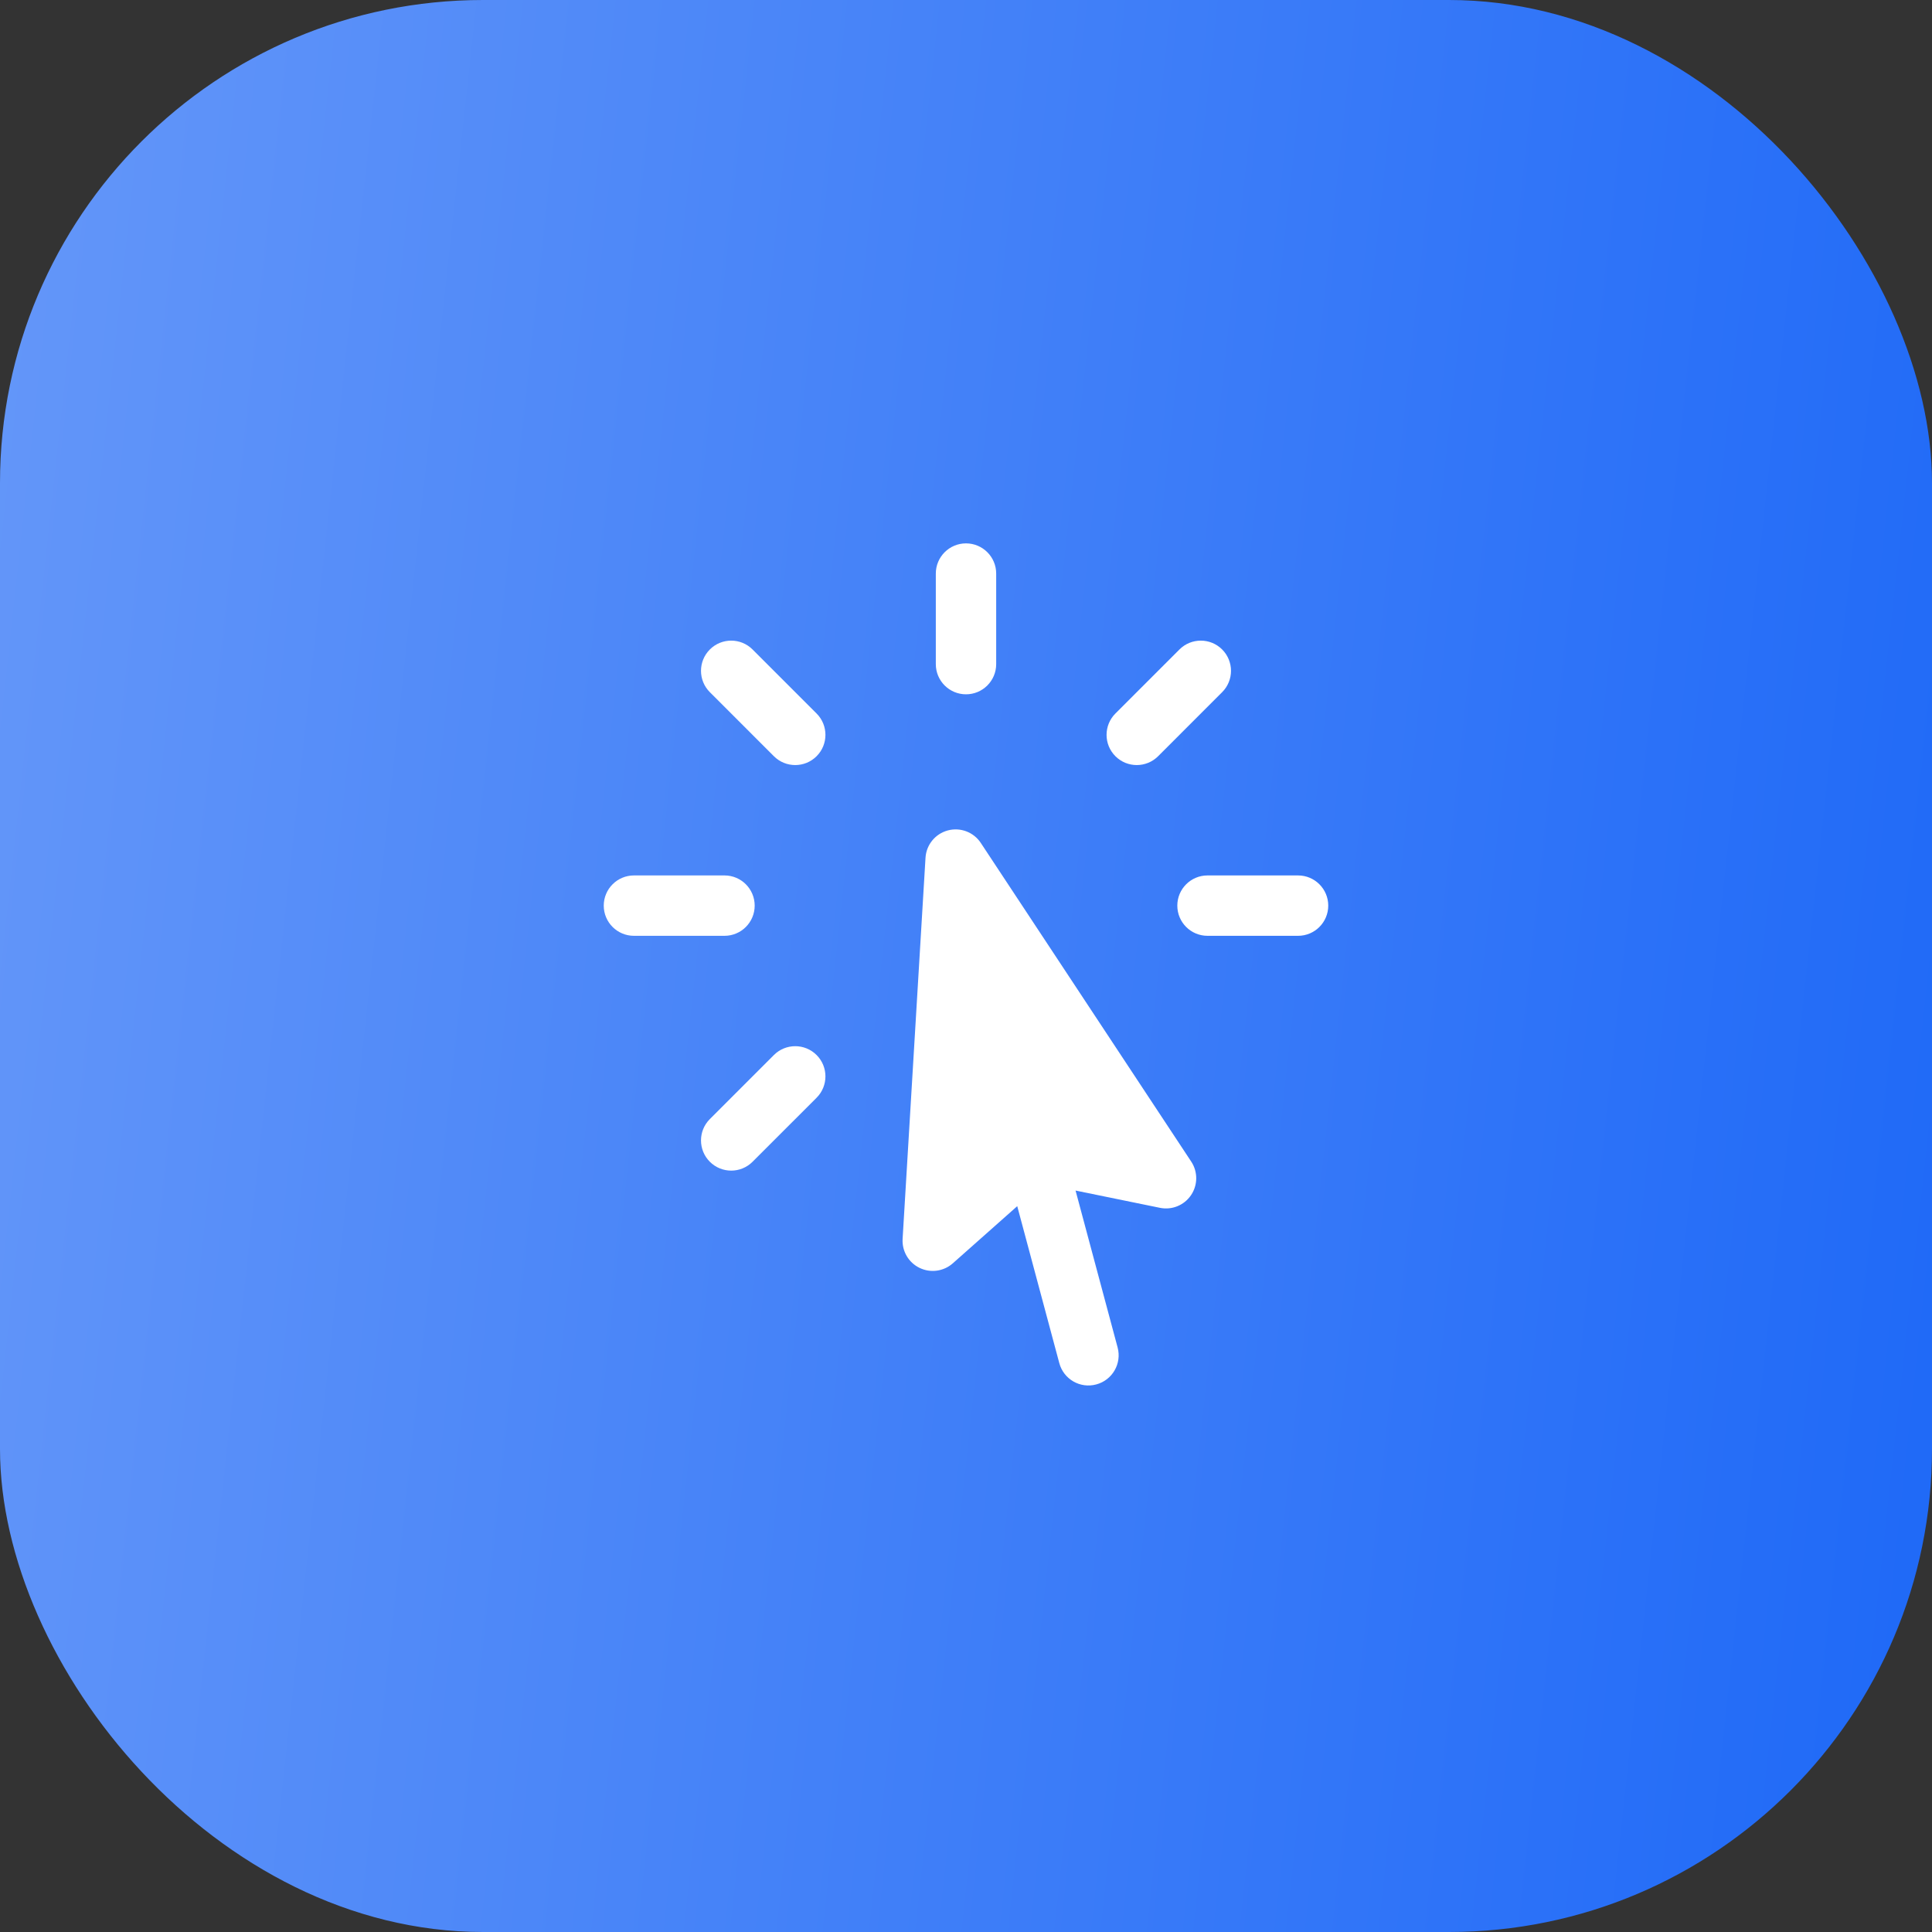 <svg width="48" height="48" viewBox="0 0 48 48" fill="none" xmlns="http://www.w3.org/2000/svg">
<rect x="0" y="0" width="48" height="48" fill="#333333" stroke="none"/>
<rect width="48" height="48" rx="12" fill="url(#paint0_linear_22786_843)"/>
<path fill-rule="evenodd" clip-rule="evenodd" d="M24 13.5C24.414 13.5 24.75 13.836 24.75 14.25V16.5C24.75 16.914 24.414 17.25 24 17.25C23.586 17.25 23.25 16.914 23.25 16.5V14.25C23.25 13.836 23.586 13.5 24 13.5ZM17.636 16.136C17.929 15.843 18.404 15.843 18.697 16.136L20.288 17.727C20.581 18.02 20.581 18.495 20.288 18.788C19.995 19.081 19.52 19.081 19.227 18.788L17.636 17.197C17.343 16.904 17.343 16.429 17.636 16.136ZM30.364 16.136C30.657 16.429 30.657 16.904 30.364 17.197L28.773 18.788C28.48 19.081 28.005 19.081 27.712 18.788C27.419 18.495 27.419 18.02 27.712 17.727L29.303 16.136C29.596 15.843 30.071 15.843 30.364 16.136ZM23.548 20.632C23.86 20.548 24.191 20.674 24.368 20.943L29.596 28.86C29.763 29.113 29.761 29.442 29.591 29.693C29.421 29.945 29.116 30.069 28.819 30.008L26.722 29.579L27.767 33.478C27.874 33.878 27.637 34.289 27.236 34.396C26.836 34.504 26.425 34.266 26.318 33.866L25.273 29.967L23.672 31.387C23.445 31.588 23.119 31.633 22.846 31.5C22.573 31.368 22.407 31.084 22.425 30.781L22.994 21.311C23.013 20.989 23.237 20.715 23.548 20.632ZM15 22.5C15 22.086 15.336 21.75 15.75 21.75H18C18.414 21.75 18.75 22.086 18.75 22.5C18.75 22.914 18.414 23.25 18 23.25H15.75C15.336 23.25 15 22.914 15 22.5ZM29.25 22.5C29.25 22.086 29.586 21.75 30 21.75H32.25C32.664 21.75 33 22.086 33 22.5C33 22.914 32.664 23.25 32.25 23.25H30C29.586 23.25 29.25 22.914 29.25 22.5ZM20.288 26.212C20.581 26.505 20.581 26.98 20.288 27.273L18.697 28.864C18.404 29.157 17.929 29.157 17.636 28.864C17.343 28.571 17.343 28.096 17.636 27.803L19.227 26.212C19.52 25.919 19.995 25.919 20.288 26.212Z" fill="white"/>
<defs>
<linearGradient id="paint0_linear_22786_843" x1="-8.2" y1="20.4" x2="60.014" y2="27.817" gradientUnits="userSpaceOnUse">
<stop stop-color="#6C9CF9"/>
<stop offset="1" stop-color="#1160F7"/>
</linearGradient>
</defs>
</svg>
